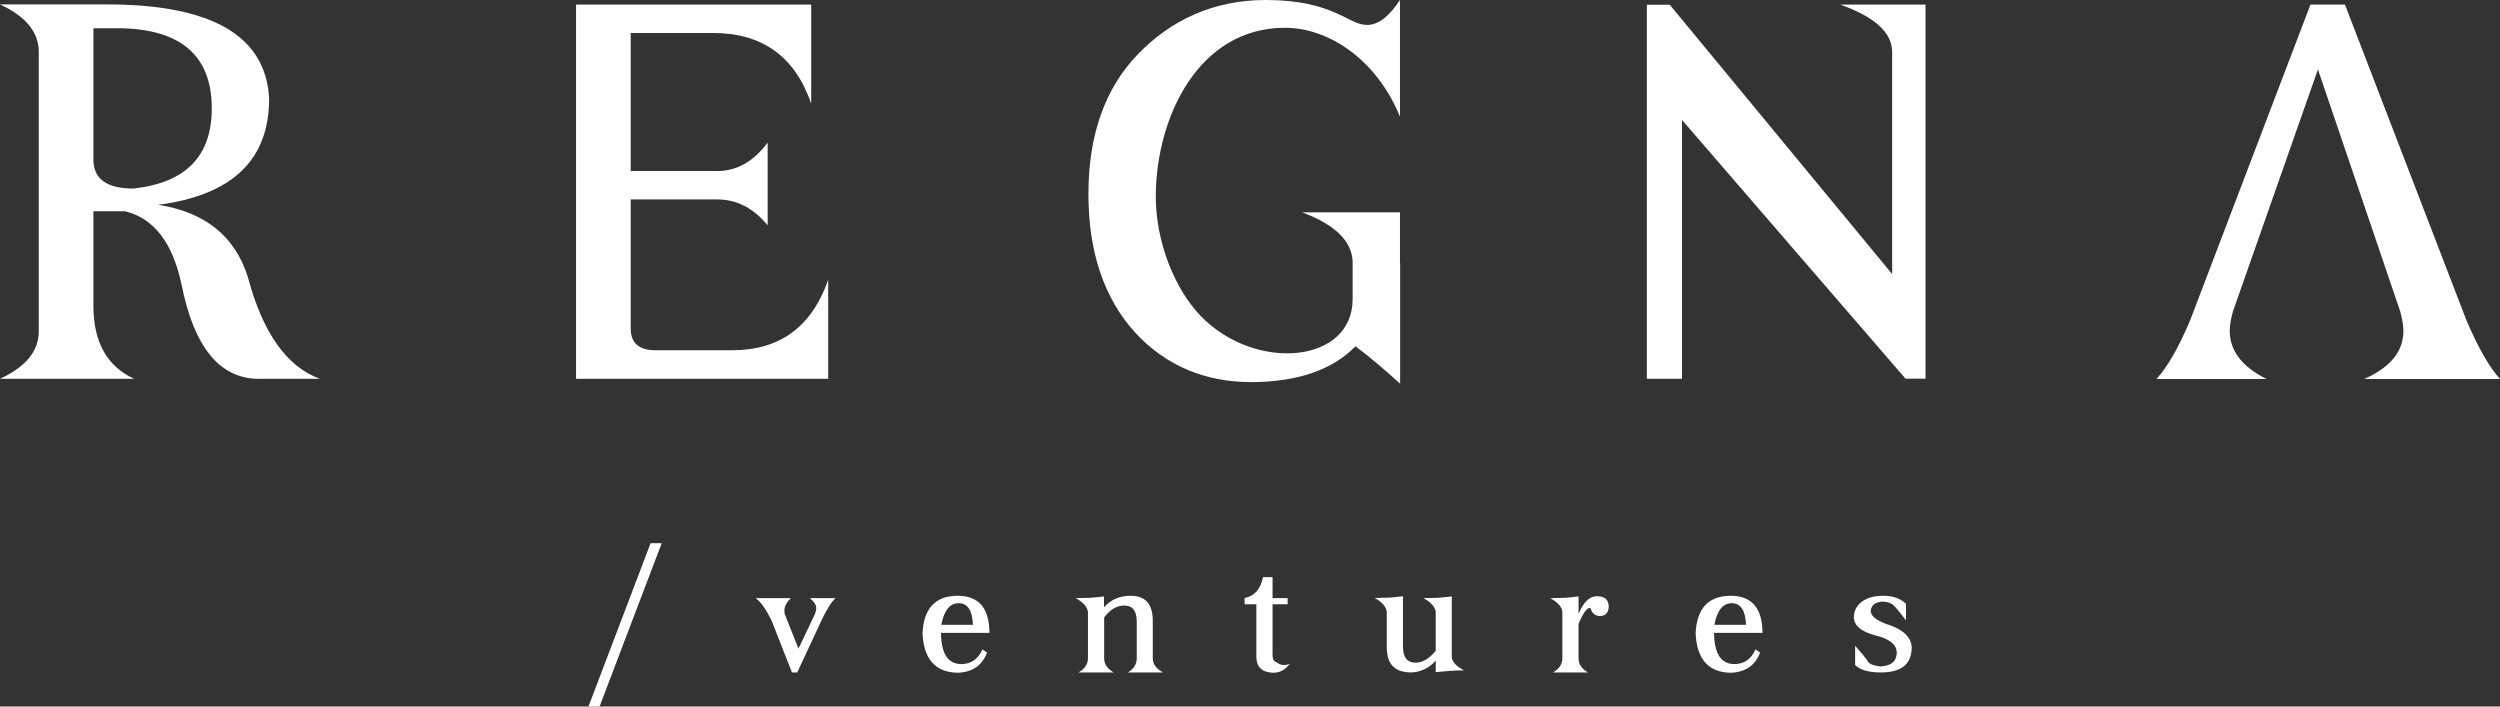 <svg width="184" height="52" viewBox="0 0 184 52" fill="none" xmlns="http://www.w3.org/2000/svg">
                <rect x="0" y="0" width="184" height="52" fill="#333333" stroke="none"/>
                <path d="M43.31 52L47.883 39.981H48.701L44.129 52H43.31Z" fill="white"/>
                <path d="M60.078 44.766C60.078 44.87 60.043 45.009 59.984 45.184L58.768 47.738L57.751 45.184L57.728 44.893C57.763 44.58 57.915 44.289 58.207 44.022H55.611C55.997 44.289 56.383 44.847 56.792 45.683L58.289 49.492H58.675L60.452 45.683C60.85 44.835 61.201 44.278 61.505 44.022H59.61C59.914 44.278 60.078 44.522 60.078 44.766Z" fill="white"/>
                <path d="M70.473 43.848C68.836 43.86 67.982 44.777 67.9 46.612C67.982 48.516 68.847 49.48 70.473 49.515C71.56 49.48 72.285 48.981 72.648 48.029L72.309 47.796C71.981 48.516 71.467 48.876 70.754 48.876C69.771 48.876 69.269 48.11 69.257 46.577H72.823C72.811 44.754 72.04 43.848 70.473 43.848ZM69.28 45.985C69.479 44.928 69.912 44.394 70.566 44.394C71.233 44.406 71.572 44.94 71.607 45.985H69.28Z" fill="white"/>
                <path d="M84.844 48.458V45.694C84.844 44.464 84.306 43.848 83.219 43.848C82.412 43.848 81.757 44.127 81.254 44.696V43.895C80.88 43.941 80.541 43.976 80.225 43.999C80.026 44.011 79.851 44.011 79.722 44.011C79.524 44.022 79.337 44.022 79.173 44.022C79.734 44.336 80.038 44.673 80.073 45.044V48.458C80.073 48.876 79.839 49.225 79.383 49.492H81.968C81.5 49.225 81.266 48.876 81.266 48.458V45.439C81.71 44.858 82.201 44.568 82.739 44.568C83.359 44.568 83.663 44.963 83.663 45.741V48.458C83.663 48.876 83.453 49.225 83.02 49.492H85.592C85.09 49.213 84.844 48.876 84.844 48.458Z" fill="white"/>
                <path d="M93.965 48.749C93.766 48.691 93.66 48.516 93.66 48.226V44.475H94.771V44.022H93.66V42.478H92.959C92.784 43.349 92.339 43.86 91.603 44.022V44.475H92.468V48.331C92.468 49.097 92.889 49.492 93.719 49.515C94.198 49.515 94.596 49.294 94.935 48.853C94.561 49.004 94.245 48.969 93.965 48.749Z" fill="white"/>
                <path d="M106.85 48.354V43.895C106.476 43.941 106.137 43.976 105.821 43.999C105.622 44.011 105.447 44.011 105.318 44.011C105.119 44.022 104.932 44.022 104.768 44.022C105.33 44.336 105.634 44.673 105.669 45.044V47.901C105.189 48.481 104.698 48.772 104.184 48.772C103.564 48.772 103.26 48.377 103.26 47.599V43.883C102.898 43.929 102.558 43.964 102.243 43.987L101.179 44.011C101.728 44.324 102.032 44.661 102.067 45.033V47.645C102.067 48.261 102.208 48.714 102.512 49.027C102.792 49.329 103.237 49.48 103.821 49.492C104.546 49.48 105.166 49.19 105.669 48.621V49.468L105.938 49.445C105.985 49.434 106.031 49.434 106.066 49.434C106.113 49.422 106.16 49.422 106.195 49.422C106.382 49.399 106.557 49.387 106.698 49.376C107.025 49.352 107.376 49.341 107.75 49.341C107.177 49.039 106.873 48.702 106.85 48.354Z" fill="white"/>
                <path d="M117.537 43.883C116.988 43.883 116.543 44.313 116.181 45.184V43.895C115.818 43.941 115.479 43.976 115.164 43.999L114.1 44.022C114.673 44.347 114.965 44.684 114.988 45.044V48.458C114.988 48.876 114.766 49.225 114.31 49.492H116.871C116.415 49.225 116.181 48.876 116.181 48.458V45.915C116.508 45.137 116.789 44.742 117.011 44.742C117.046 44.742 117.07 44.766 117.081 44.812C117.187 45.16 117.42 45.334 117.783 45.346C118.204 45.311 118.403 45.056 118.403 44.591C118.368 44.115 118.087 43.883 117.537 43.883Z" fill="white"/>
                <path d="M127.371 43.848C125.734 43.86 124.881 44.777 124.799 46.612C124.881 48.516 125.746 49.48 127.371 49.515C128.459 49.48 129.184 48.981 129.546 48.029L129.207 47.796C128.88 48.516 128.365 48.876 127.652 48.876C126.67 48.876 126.167 48.11 126.155 46.577H129.722C129.71 44.754 128.926 43.848 127.371 43.848ZM126.179 45.985C126.377 44.928 126.81 44.394 127.465 44.394C128.131 44.406 128.47 44.94 128.505 45.985H126.179Z" fill="white"/>
                <path d="M139.169 46.043C138.175 45.729 137.684 45.369 137.684 44.963C137.719 44.556 137.999 44.324 138.514 44.278C138.83 44.278 139.087 44.347 139.297 44.487C139.461 44.626 139.789 45.009 140.28 45.66V44.44C139.882 44.046 139.321 43.848 138.596 43.848C137.929 43.848 137.415 43.999 137.029 44.289C136.631 44.591 136.444 44.974 136.444 45.462C136.479 46.066 137.006 46.496 138.023 46.763C138.549 46.891 138.935 47.053 139.204 47.274C139.461 47.483 139.601 47.738 139.601 48.04C139.59 48.679 139.18 49.016 138.385 49.05C137.883 48.992 137.579 48.865 137.473 48.679C137.345 48.47 137.041 48.087 136.538 47.529V48.946C136.912 49.318 137.543 49.492 138.432 49.492C139.952 49.492 140.701 48.876 140.701 47.634C140.654 46.937 140.151 46.403 139.169 46.043Z" fill="white"/>
                <path d="M18.241 20.391C19.34 24.502 21.106 26.999 23.55 27.881H19.013C16.148 27.858 14.265 25.524 13.353 20.902C12.698 17.848 11.319 16.072 9.214 15.549H6.875V22.493C6.875 25.187 7.881 26.975 9.881 27.881H0C1.906 26.999 2.853 25.837 2.853 24.386V3.82C2.853 2.369 1.906 1.208 0 0.325H7.858C15.598 0.325 19.574 2.636 19.808 7.269C19.808 11.775 17.083 14.364 11.646 15.073C15.107 15.619 17.305 17.395 18.241 20.391ZM6.875 2.079V11.74C6.875 13.168 7.858 13.877 9.81 13.877C13.669 13.459 15.587 11.496 15.587 7.978C15.587 4.122 13.342 2.16 8.863 2.079H6.875Z" fill="white"/>
                <path d="M181.498 23.492L172.588 0.337H170.05L161.222 23.503C160.368 25.547 159.527 27.01 158.72 27.893H166.811C165.011 26.987 164.11 25.814 164.11 24.363C164.11 23.945 164.192 23.468 164.344 22.923L170.6 5.109L176.657 22.923C176.809 23.492 176.891 23.968 176.891 24.363C176.891 25.861 175.932 27.045 174.002 27.893H184C183.193 26.999 182.363 25.535 181.498 23.492Z" fill="white"/>
                <path d="M53.881 25.779H48.257C47.029 25.779 46.421 25.245 46.421 24.189V14.678H52.794C54.22 14.678 55.459 15.317 56.5 16.582V10.498C55.459 11.891 54.22 12.588 52.794 12.588H46.421V2.427H52.478C56.103 2.427 58.511 4.157 59.704 7.629V0.337H42.398V3.832V24.386V27.881H60.955V20.589C59.751 24.049 57.401 25.779 53.881 25.779Z" fill="white"/>
                <path d="M141.718 0.337H135.439C137.988 1.242 139.263 2.404 139.263 3.832V20.171L122.893 0.348H121.209V5.736V24.386V27.881H123.793V24.386V22.226V8.825L140.245 27.87H141.718V0.337Z" fill="white"/>
                <path d="M103.038 19.358V15.63H95.847C98.326 16.559 99.554 17.802 99.554 19.358V22.017C99.554 26.755 92.409 27.393 88.399 23.283C86.516 21.355 85.019 17.837 85.066 14.272C85.136 8.64 88.188 2.044 94.584 2.044C97.683 2.044 101.261 4.262 103.038 8.582V0C102.267 1.173 101.483 1.835 100.606 1.835C99.215 1.835 98.162 0 93.158 0C89.299 0 86.165 1.486 83.745 3.995C81.325 6.503 80.108 9.929 80.108 14.272C80.108 18.568 81.266 21.982 83.581 24.514C85.826 26.917 88.668 28.125 92.14 28.125C95.531 28.102 98.069 27.219 99.764 25.489C100.7 26.186 101.799 27.103 103.05 28.241V19.358H103.038Z" fill="white"/>
            </svg>